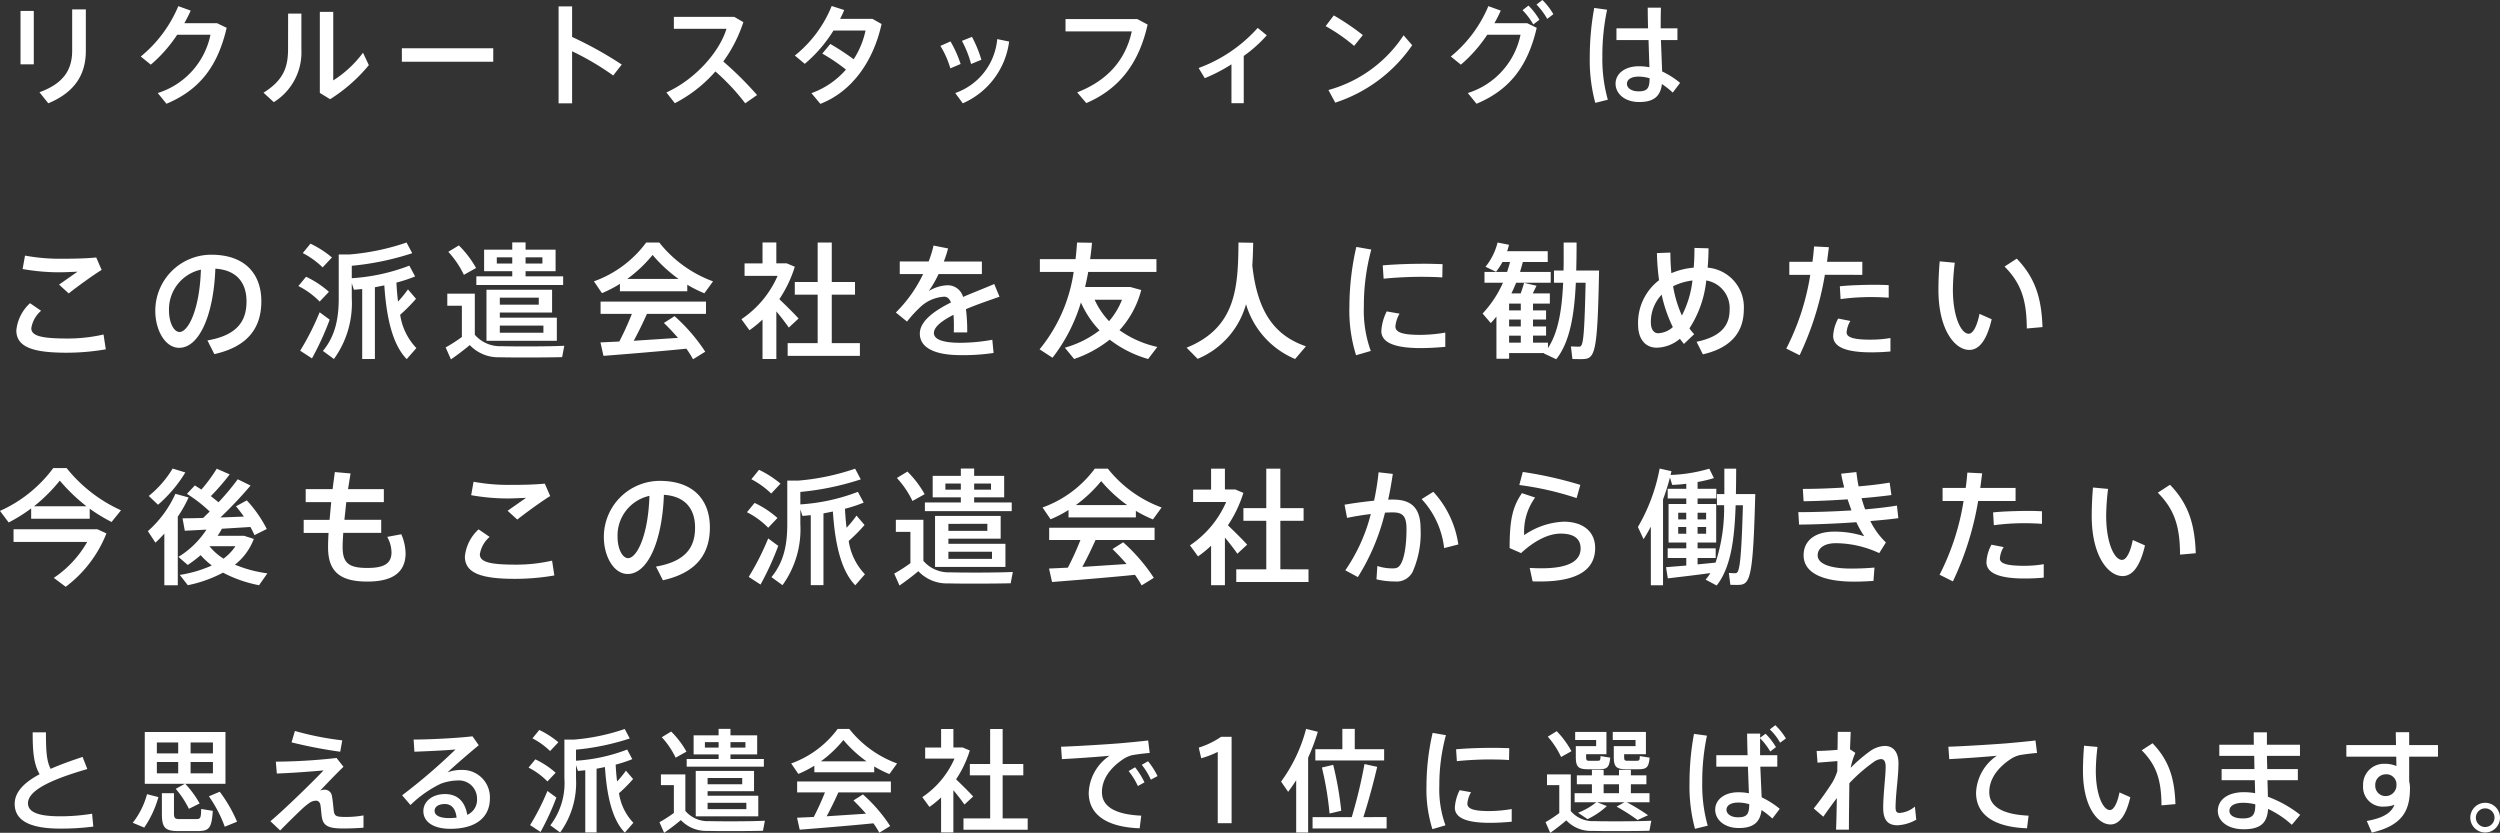 <svg xmlns="http://www.w3.org/2000/svg" width="358.152" height="119.312" viewBox="0 0 358.152 119.312">
  <rect x="0" y="0" width="358.152" height="119.312" fill="#333333" stroke="none"/>
  <g id="pc_text_02" transform="translate(-387.36 -360.064)">
    <path id="_3" data-name="3" d="M3.3-4.72H5.2v-7.648H3.3ZM10.7-12.592V-6.7C10.7-3.984,9.52-2,6.016-.72L7.28.864c3.712-1.552,5.376-4.032,5.376-7.52v-5.936Zm20.768,1.984h-4.7c.352-.624.656-1.232.912-1.808l-1.776-.64A18.579,18.579,0,0,1,20.528-5.84l1.44,1.168A20.392,20.392,0,0,0,25.744-8.96h4.768A11.084,11.084,0,0,1,22.96-.608L24.208.928c4.816-2.016,7.36-5.44,8.624-10.88Zm10.16,3.664c0,2.464-.528,4.432-3.52,6.288L39.584.7a8.4,8.4,0,0,0,3.952-7.568v-5.12h-1.9Zm10.736.56A15.819,15.819,0,0,1,48.1-2.416V-12.24h-1.92V-.624l1.472.9A22.971,22.971,0,0,0,53.2-4.608Zm5.568-.64v1.936H71.024V-7.024Zm31.5,2.336A53.956,53.956,0,0,0,82.32-8.64v-4.384H80.384V.864H82.32V-6.592A38.818,38.818,0,0,1,88.208-3.12Zm14.544-.432a20.229,20.229,0,0,0,2.88-5.648l-1.312-.752H96.9v1.712h7.536c-.976,3.216-4.336,7.168-8.608,9.12L97.04.848A19.633,19.633,0,0,0,102.848-3.7,30.714,30.714,0,0,1,107.12.864l1.7-1.184A48.931,48.931,0,0,0,103.984-5.12Zm21.376-6.112h-4.64A12.468,12.468,0,0,0,121.3-12.5l-1.792-.576a17.418,17.418,0,0,1-5.28,7.1l1.424,1.184a19.893,19.893,0,0,0,4.112-4.768h4.592a12.127,12.127,0,0,1-1.7,4.112,36.341,36.341,0,0,0-3.344-2.192L118.16-6.256a26.315,26.315,0,0,1,3.392,2.288,11.82,11.82,0,0,1-4.944,3.376l1.28,1.536c4.624-1.808,7.616-6.208,8.768-11.44Zm15.6,5.856a17.671,17.671,0,0,0-1.344-3.28l-1.44.576a15.5,15.5,0,0,1,1.312,3.312Zm2.272-2.96a9.011,9.011,0,0,1-6.016,7.728L138.288.864a11.2,11.2,0,0,0,6.64-8.848Zm-6.7.336-1.44.64a13.269,13.269,0,0,1,1.424,3.216l1.472-.624A16.689,16.689,0,0,0,136.528-8ZM163.3-11.2H153.008v1.76H162.5c-.832,3.792-3.152,6.912-7.824,8.736L155.984.832c4.976-2.128,7.616-6.016,8.784-11.248ZM181.84-8.88l-1.3-1.056a21.144,21.144,0,0,1-8.464,5.744l.88,1.456a23.678,23.678,0,0,0,3.824-1.984V.848h1.76V-5.92A19.223,19.223,0,0,0,181.84-8.88Zm13.76-.032a34.77,34.77,0,0,0-4.16-2.816l-1.168,1.536a25.293,25.293,0,0,1,4.08,2.832Zm5.84.032a18.846,18.846,0,0,1-10.768,7.84l.976,1.808a21.4,21.4,0,0,0,11.024-8.224Zm17.04-3.6a9.794,9.794,0,0,1,1.536,2.048l.88-.672a9.7,9.7,0,0,0-1.568-2.032Zm-4.032,1.872c.352-.624.656-1.232.912-1.808l-1.776-.64a18.579,18.579,0,0,1-5.376,7.216l1.44,1.168a20.392,20.392,0,0,0,3.776-4.288h4.768A11.084,11.084,0,0,1,210.64-.608L211.888.928c4.816-2.016,7.36-5.44,8.624-10.88l-1.36-.656Zm6.88-3.328-.848.656a9.794,9.794,0,0,1,1.536,2.048l.88-.672A9.7,9.7,0,0,0,221.328-13.936Zm9.264,1.392-1.84-.256a38.982,38.982,0,0,0-.64,7.072A23.41,23.41,0,0,0,228.9.8L230.7.352a21.466,21.466,0,0,1-.784-6.176A31.892,31.892,0,0,1,230.592-12.544Zm10.464,10.48A12.31,12.31,0,0,0,238.48-3.7l-.176-4.5h2.368v-1.68h-2.4v-.608c0-.816.016-1.68.032-2.352h-1.888c0,.8.016,1.84.048,2.96h-4.528v1.68h4.592l.128,3.9a7.661,7.661,0,0,0-1.52-.144c-1.984,0-3.328,1.056-3.328,2.5,0,1.376,1.248,2.624,3.392,2.624,2.128,0,3.04-.864,3.248-2.576A11.727,11.727,0,0,1,240-.672ZM235.1-.848c-1.056,0-1.664-.512-1.664-1.072,0-.624.608-1.04,1.664-1.04a5.28,5.28,0,0,1,1.584.24C236.672-1.36,236.416-.848,235.1-.848Z" transform="translate(387 374)" fill="#fff"/>
    <path id="_2" data-name="2" d="M11.466-11.016,8.82-9.162,10.206-7.9c1.188-.954,3.708-2.772,4.716-3.366l-.774-1.782c-1.494.144-3.2.18-4.878.18a27.639,27.639,0,0,1-5.328-.45L3.6-11.394a30.381,30.381,0,0,0,5.148.468C9.594-10.926,10.656-10.98,11.466-11.016Zm3.726,9a22.916,22.916,0,0,1-5.148.576c-3.654,0-5.2-.342-5.2-1.476a4.158,4.158,0,0,1,1.4-2.5L4.662-6.5A6.074,6.074,0,0,0,2.7-2.61C2.7-.2,5.112.594,9.9.594A32.944,32.944,0,0,0,15.516.108ZM30.6-13.446A8.027,8.027,0,0,0,22.608-5.4c0,2.718,1.386,5.292,3.42,5.292,2.826,0,4.932-4.572,5.184-11.34,3.06.2,4.464,2.016,4.464,4.7s-1.206,4.824-5.6,5.58l.99,1.962C36.234-.36,37.8-3.33,37.8-6.786,37.8-10.386,35.766-13.446,30.6-13.446ZM26.082-2.376c-.828,0-1.512-1.35-1.512-3.078a5.817,5.817,0,0,1,4.572-5.85C28.962-5.526,27.306-2.376,26.082-2.376Zm20.5-9.252,1.332-1.422a14.233,14.233,0,0,0-3.078-1.98l-1.1,1.35A11.958,11.958,0,0,1,46.584-11.628Zm-.432,4.9,1.332-1.4a13.757,13.757,0,0,0-3.276-2.16l-1.1,1.332A11.387,11.387,0,0,1,46.152-6.732ZM58.626,1.512,60.012-.072a8.712,8.712,0,0,1-2.322-4.77,24.362,24.362,0,0,0,2.268-2.286l-1.152-1.35a16.5,16.5,0,0,1-1.422,1.746c-.108-.828-.18-1.728-.234-2.718a21.318,21.318,0,0,0,2.682-.882L59-11.88a27.715,27.715,0,0,1-8.244,1.8v-1.782a39.435,39.435,0,0,0,8.658-1.8l-.81-1.53a33.573,33.573,0,0,1-8.172,1.71H48.888v6.246c0,2.826-.45,5.382-2.268,7.578L48.2,1.494a13.655,13.655,0,0,0,2.556-8.73V-9.36l.306.936,1.188-.108V1.494h1.818V-8.784l1.35-.27C55.764-3.8,56.79-.378,58.626,1.512ZM46.152-5.2A37.3,37.3,0,0,1,43.362.306l1.692,1.1A41.029,41.029,0,0,0,47.592-4.14ZM81.036-10.35H75.654v-.738h4.3v-3.078h-4.3V-15.21H73.746v1.044H69.714v3.078h4.032v.738H68.6v1.242H81.036Zm-2.97-2.718v.882H75.654v-.882Zm-6.534.882v-.882h2.214v.882Zm-2.97.648a14.439,14.439,0,0,0-2.466-3.24l-1.512.918a13.316,13.316,0,0,1,2.232,3.294Zm10.89,6.372V-8.424h-9.4v7.308h10.08V-4.428H71.964v-.738ZM78.21-3.294v1.026H71.964V-3.294Zm-.666-4v1.008h-5.58V-7.29ZM72.216-.342A4.761,4.761,0,0,1,68.382-1.98V-7.866H64.44v1.728h2.088v4.482A22.334,22.334,0,0,1,64.206-.162l.756,1.71C65.79.972,66.672.324,67.662-.5a5.611,5.611,0,0,0,4.284,1.746c2.178.054,6.732.036,8.946-.018L81.2-.4C78.912-.288,74.214-.288,72.216-.342ZM89.172-9.27v1.062H98.82v-.936a18.269,18.269,0,0,0,2.448,1.224l1.242-1.71a17.455,17.455,0,0,1-7.7-5.562H92.934A16.032,16.032,0,0,1,85.446-9.63L86.6-7.938A17.481,17.481,0,0,0,89.172-9.27Zm4.68-4.14a20.422,20.422,0,0,0,3.726,3.438H90.216A19.507,19.507,0,0,0,93.852-13.41ZM86.4-4.968h4.482a43.153,43.153,0,0,1-1.8,3.96l-2.7.126.432,1.926C89.856.81,95.148.378,98.694.018a16.021,16.021,0,0,1,.954,1.512L101.394.45A25.343,25.343,0,0,0,97-4.644l-1.53.972c.738.72,1.422,1.44,2.016,2.142l-6.336.414c.72-1.332,1.368-2.682,1.89-3.852h8.46V-6.732H86.4Zm26.964,1.962,1.4-1.3c-.648-.72-1.728-1.782-2.754-2.772a17.769,17.769,0,0,0,2.214-4.644l-1.152-.486h-1.494v-2.988H109.6V-12.2h-2.574v1.782h4.734a14.372,14.372,0,0,1-5.184,6.21l1.152,1.584a16.928,16.928,0,0,0,1.872-1.53V1.494h1.98V-5.328C112.284-4.482,112.932-3.636,113.364-3.006ZM119.52-.774V-7.722h3.33V-9.54h-3.33v-5.652H117.5V-9.54h-3.276v1.818H117.5V-.774h-4.3V1.044h10.35V-.774Zm18.414-.054c-2.556,0-3.78-.5-3.78-1.4s1.188-1.782,2.808-2.61q.054.7.054,1.62c0,.288,0,.576-.018.9h1.926a25.02,25.02,0,0,0-.18-3.33c1.62-.684,3.384-1.278,4.806-1.782l-.756-1.818c-1.224.54-2.844,1.152-4.464,1.854a2.282,2.282,0,0,0-2.268-1.674,5.543,5.543,0,0,0-2.646.828,15.356,15.356,0,0,0,1.4-2.43h6.21v-1.8h-5.454a16.255,16.255,0,0,0,.612-1.872L134.1-14.76a16.362,16.362,0,0,1-.7,2.286h-4.14v1.8h3.348A19.722,19.722,0,0,1,128.7-5.166l1.6,1.3a17.76,17.76,0,0,1,1.818-2,5.452,5.452,0,0,1,3.51-1.566c.4,0,.738.252.972.828-2.43,1.206-4.464,2.682-4.464,4.464,0,2.034,2.16,3.078,5.814,3.078A29.026,29.026,0,0,0,142.7.63l-.18-1.89A25.761,25.761,0,0,1,137.934-.828Zm28.224.594a14.856,14.856,0,0,1-5.418-2.394,13.538,13.538,0,0,0,3.114-5.76l-1.566-.432h-6.48c.162-.7.324-1.422.45-2.16h9.774v-1.836h-9.5c.108-.774.2-1.548.27-2.34l-2.142-.036q-.081,1.215-.216,2.376h-5.112v1.836h4.842A22.5,22.5,0,0,1,149.292.108l1.854,1.206a24.33,24.33,0,0,0,4.068-7.92,13.85,13.85,0,0,0,2.664,4A14.464,14.464,0,0,1,152.91-.126l1.332,1.62a16.9,16.9,0,0,0,5.094-2.772,16.359,16.359,0,0,0,5.508,2.772Zm-6.912-3.69A11.137,11.137,0,0,1,157.176-7H161.1A10.552,10.552,0,0,1,159.246-3.924Zm20.52-7.974c.072-1.062.108-2.16.126-3.258l-2.106-.036c-.054,6.444-.342,12.2-7.434,15.066l1.584,1.6a11.942,11.942,0,0,0,6.93-7.83A12.246,12.246,0,0,0,185.9,1.494l1.548-1.818C182.844-1.908,180.486-5.382,179.766-11.9Zm24.1,9.936c-2.376,0-3.6-.288-3.6-1.206A4.443,4.443,0,0,1,200.862-5l-1.836-.324a7.048,7.048,0,0,0-.774,2.808c0,1.872,2.43,2.448,5.652,2.448,1.062,0,2.358-.072,3.51-.18V-2.286A22.013,22.013,0,0,1,203.868-1.962Zm.018-8.316c1.1,0,2.2.018,3.1.09l.036-1.908c-.738-.018-1.656-.054-2.574-.054-2.016,0-4.248.072-5.994.234l.126,1.908C200.142-10.17,202.122-10.278,203.886-10.278Zm-9.216-4.284a38.263,38.263,0,0,0-.99,8.532,21.277,21.277,0,0,0,.954,6.984L196.74.342a16.953,16.953,0,0,1-.99-6.408,30.538,30.538,0,0,1,1.062-8.118Zm34.776,3.384H226.17c.036-1.278.054-2.628.054-4.014H224.37c0,1.386.018,2.736-.018,4.014h-1.368v1.746H224.3c-.18,3.87-.684,7.092-2.178,9.36V-.846h-2.142V-1.854h1.872V-3.168h-1.872v-.99h1.872V-5.472h-1.872v-.972h2.412V-7.9h-2.448l.54-1.1L218.7-9.414c-.108.414-.288.972-.486,1.512h-1.332c.252-.5.468-1.008.684-1.53h4.95V-10.98h-4.392l.4-1.422h3.564V-13.95H216.27a8.844,8.844,0,0,0,.27-.918l-1.638-.324a8.886,8.886,0,0,1-1.728,3.474l1.512.72a10.458,10.458,0,0,0,.918-1.4h1.08c-.108.486-.27.954-.414,1.422h-3.24v1.548h2.646a15.924,15.924,0,0,1-2.916,4.41l1.17,1.368c.288-.306.558-.612.81-.936V1.458h1.818V.648h5.022L221.544.7l1.764.828c1.944-2.448,2.592-6.3,2.808-10.962h1.4c-.2,9-.414,9.162-.99,9.162-.288,0-.756-.018-1.116-.036l.216,1.8c.4.018.936.018,1.26.018C228.87,1.512,229.212,1.062,229.446-11.178Zm-11.214,8.01h-1.674v-.99h1.674Zm0-2.3h-1.674v-.972h1.674Zm-1.674,3.618h1.674V-.846h-1.674ZM245-11.592c.072-.864.126-1.782.126-2.772l-2.016-.054c0,1.026-.036,1.962-.108,2.826a10.334,10.334,0,0,0-3.2.792c-.09-.972-.144-1.962-.144-2.952l-1.926.072a33.683,33.683,0,0,0,.306,3.888,7.681,7.681,0,0,0-3.006,6.336c0,2.106,1.044,3.33,2.682,3.33A5.292,5.292,0,0,0,241.02-1.4l.576.738,1.476-1.4a7.6,7.6,0,0,1-.684-.828A15.46,15.46,0,0,0,244.8-9.756a4.012,4.012,0,0,1,3.348,4.176c0,2.016-.936,3.816-4.734,4.608l.9,1.8c4.464-1.026,5.868-3.582,5.868-6.48A5.67,5.67,0,0,0,245-11.592Zm-7.092,9.4c-.63,0-1.044-.594-1.044-1.53a5.649,5.649,0,0,1,1.548-4,19.831,19.831,0,0,0,1.6,4.644A3.275,3.275,0,0,1,237.906-2.2Zm2.142-6.732a8.314,8.314,0,0,1,2.772-.828,14.481,14.481,0,0,1-1.512,5.022A17.057,17.057,0,0,1,240.048-8.928Zm23.994,1.836a32,32,0,0,1,4.446-.288c.9,0,1.764.036,2.448.09v-1.8c-.612-.036-1.422-.054-2.268-.054-1.53.018-3.4.072-4.734.216Zm4.374,5.814c-2.2,0-3.51-.234-3.51-1.044a3.6,3.6,0,0,1,.54-1.638L263.7-4.3a5.767,5.767,0,0,0-.72,2.5c0,1.71,2.178,2.34,5.454,2.34.9,0,1.818-.036,2.754-.126V-1.512A16.623,16.623,0,0,1,268.416-1.278Zm-1.26-9.288v-1.872H262.1l.27-2.088-2.124-.108c-.054.7-.126,1.44-.234,2.2H256.7v1.872H259.7A35.034,35.034,0,0,1,256.266,0l1.908.954a43.441,43.441,0,0,0,3.618-11.52Zm22.122-2.322-1.746,1.134c2.376,2.394,3.168,4.806,3.186,8.874l2.25-.2C292.824-7.2,291.96-10.1,289.278-12.888ZM282.4-2.124c-1.08,0-2.268-2.394-2.268-6.336a33.875,33.875,0,0,1,.27-3.834l-2.16-.2c-.126,1.476-.18,2.862-.18,4.086,0,5.742,2.376,8.6,4.428,8.6,1.44,0,2.52-1.458,3.2-4.392l-1.746-.774C283.608-3.258,283.032-2.124,282.4-2.124ZM14.31,25.884H2.3V27.7H12.852A15.216,15.216,0,0,1,8.064,32.85l1.71,1.278a17.641,17.641,0,0,0,5.832-7.65ZM9.9,17.118H7.992A19.283,19.283,0,0,1,.36,23.256L1.6,24.912A22.176,22.176,0,0,0,4.824,22.9v1.476h8.388v-1.44a23.157,23.157,0,0,0,3.132,1.908l1.35-1.674A21.105,21.105,0,0,1,9.9,17.118ZM5.238,22.59a23.649,23.649,0,0,0,3.69-3.672,25.79,25.79,0,0,0,3.816,3.672ZM26.91,17.748l-1.818-.558a14.783,14.783,0,0,1-3.42,3.924L23,22.374A19.359,19.359,0,0,0,26.91,17.748Zm.468,3.582-1.89-.522a15.8,15.8,0,0,1-3.942,5.346l1.08,1.656c.45-.414.864-.846,1.278-1.3v7.4H25.83V24.084A18.365,18.365,0,0,0,27.378,21.33ZM38.664,32.2A18.171,18.171,0,0,1,34.02,30.96a8.5,8.5,0,0,0,2.7-3.69l-1.4-.45h-3.78a11.562,11.562,0,0,0,.612-1.008l4.086-.252c.216.4.414.792.576,1.17l1.764-.882a18,18,0,0,0-2.862-4.1l-1.548.846c.414.5.792.99,1.134,1.476l-3.366.126a59.442,59.442,0,0,0,4.32-4.572l-1.836-.9a34.993,34.993,0,0,1-2.754,3.294l-1.1-.882a31.441,31.441,0,0,0,2.7-3.114l-1.854-.81a23.359,23.359,0,0,1-2.2,2.988l-.936-.594-1.134,1.206A20.308,20.308,0,0,1,30.4,23.346l-.936.918c-1.134.036-2.16.054-2.952.054l.324,1.782,3.1-.162a12.642,12.642,0,0,1-4.014,3.906L27.252,31a17.892,17.892,0,0,0,1.854-1.4,11.374,11.374,0,0,0,1.6,1.476,17.882,17.882,0,0,1-4.59,1.35l1.152,1.476a18.713,18.713,0,0,0,5.04-1.8,18.48,18.48,0,0,0,5.166,1.8Zm-8.3-3.888h3.726a6.983,6.983,0,0,1-1.71,1.782A8.051,8.051,0,0,1,30.366,28.314ZM57.852,26.6l-2.016.378a4.738,4.738,0,0,1,.612,2.2c0,1.656-1.116,2.25-3.456,2.25-2.682,0-3.546-.7-3.546-3.006,0-.522.036-1.206.09-2.016h5.436V24.534H49.7L49.968,22H55.35V20.142H50.22l.36-2.25-2.25-.2-.324,2.448H44.154V22h3.654l-.234,2.538H43.866v1.872H47.43c-.054.846-.072,1.548-.072,2.07,0,3.456,1.692,4.9,5.634,4.9,3.492,0,5.472-1.224,5.472-4.068A7.282,7.282,0,0,0,57.852,26.6Zm17.874-5.22L73.08,23.238l1.386,1.26c1.188-.954,3.708-2.772,4.716-3.366l-.774-1.782c-1.494.144-3.2.18-4.878.18a27.639,27.639,0,0,1-5.328-.45l-.342,1.926a30.381,30.381,0,0,0,5.148.468C73.854,21.474,74.916,21.42,75.726,21.384Zm3.726,9a22.916,22.916,0,0,1-5.148.576c-3.654,0-5.2-.342-5.2-1.476a4.158,4.158,0,0,1,1.4-2.5L68.922,25.9A6.074,6.074,0,0,0,66.96,29.79c0,2.412,2.412,3.2,7.2,3.2a32.944,32.944,0,0,0,5.616-.486ZM94.86,18.954A8.027,8.027,0,0,0,86.868,27c0,2.718,1.386,5.292,3.42,5.292,2.826,0,4.932-4.572,5.184-11.34,3.06.2,4.464,2.016,4.464,4.7s-1.206,4.824-5.6,5.58l.99,1.962c5.166-1.152,6.732-4.122,6.732-7.578C102.06,22.014,100.026,18.954,94.86,18.954Zm-4.518,11.07c-.828,0-1.512-1.35-1.512-3.078A5.817,5.817,0,0,1,93.4,21.1C93.222,26.874,91.566,30.024,90.342,30.024Zm20.5-9.252,1.332-1.422a14.233,14.233,0,0,0-3.078-1.98L108,18.72A11.958,11.958,0,0,1,110.844,20.772Zm-.432,4.9,1.332-1.4a13.757,13.757,0,0,0-3.276-2.16l-1.1,1.332A11.387,11.387,0,0,1,110.412,25.668Zm12.474,8.244,1.386-1.584a8.712,8.712,0,0,1-2.322-4.77,24.361,24.361,0,0,0,2.268-2.286l-1.152-1.35a16.5,16.5,0,0,1-1.422,1.746c-.108-.828-.18-1.728-.234-2.718a21.318,21.318,0,0,0,2.682-.882l-.828-1.548a27.715,27.715,0,0,1-8.244,1.8V20.538a39.435,39.435,0,0,0,8.658-1.8l-.81-1.53a33.573,33.573,0,0,1-8.172,1.71h-1.548v6.246c0,2.826-.45,5.382-2.268,7.578l1.584,1.152a13.655,13.655,0,0,0,2.556-8.73V23.04l.306.936,1.188-.108V33.894h1.818V23.616l1.35-.27C120.024,28.6,121.05,32.022,122.886,33.912ZM110.412,27.2a37.3,37.3,0,0,1-2.79,5.508l1.692,1.1a41.029,41.029,0,0,0,2.538-5.544ZM145.3,22.05h-5.382v-.738h4.3V18.234h-4.3V17.19h-1.908v1.044h-4.032v3.078h4.032v.738h-5.148v1.242H145.3Zm-2.97-2.718v.882h-2.412v-.882Zm-6.534.882v-.882h2.214v.882Zm-2.97.648a14.439,14.439,0,0,0-2.466-3.24l-1.512.918a13.316,13.316,0,0,1,2.232,3.294Zm10.89,6.372V23.976h-9.4v7.308H144.4V27.972h-8.172v-.738Zm-1.242,1.872v1.026h-6.246V29.106Zm-.666-4v1.008h-5.58V25.11Zm-5.328,6.948a4.761,4.761,0,0,1-3.834-1.638V24.534H128.7v1.728h2.088v4.482a22.336,22.336,0,0,1-2.322,1.494l.756,1.71c.828-.576,1.71-1.224,2.7-2.052a5.611,5.611,0,0,0,4.284,1.746c2.178.054,6.732.036,8.946-.018l.306-1.62C143.172,32.112,138.474,32.112,136.476,32.058Zm16.956-8.928v1.062h9.648v-.936a18.269,18.269,0,0,0,2.448,1.224l1.242-1.71a17.455,17.455,0,0,1-7.7-5.562h-1.872a16.032,16.032,0,0,1-7.488,5.562l1.152,1.692A17.482,17.482,0,0,0,153.432,23.13Zm4.68-4.14a20.422,20.422,0,0,0,3.726,3.438h-7.362A19.507,19.507,0,0,0,158.112,18.99Zm-7.452,8.442h4.482a43.152,43.152,0,0,1-1.8,3.96l-2.7.126.432,1.926c3.042-.234,8.334-.666,11.88-1.026a16.021,16.021,0,0,1,.954,1.512l1.746-1.08a25.343,25.343,0,0,0-4.392-5.094l-1.53.972c.738.72,1.422,1.44,2.016,2.142l-6.336.414c.72-1.332,1.368-2.682,1.89-3.852h8.46V25.668h-15.1Zm26.964,1.962,1.4-1.3c-.648-.72-1.728-1.782-2.754-2.772a17.769,17.769,0,0,0,2.214-4.644l-1.152-.486h-1.494V17.208h-1.98V20.2h-2.574v1.782h4.734a14.372,14.372,0,0,1-5.184,6.21l1.152,1.584a16.927,16.927,0,0,0,1.872-1.53v5.652h1.98V27.072C176.544,27.918,177.192,28.764,177.624,29.394Zm6.156,2.232V24.678h3.33V22.86h-3.33V17.208h-2.016V22.86h-3.276v1.818h3.276v6.948h-4.3v1.818h10.35V31.626Zm16.182-9.99c-.216,0-.468,0-.738.018.27-1.206.486-2.466.666-3.69l-2.034-.234a38.279,38.279,0,0,1-.648,4.068c-1.4.144-2.934.342-4.23.576l.36,1.89c1.08-.234,2.268-.414,3.4-.558a24.809,24.809,0,0,1-3.654,8.064l1.8.972a31.134,31.134,0,0,0,3.888-9.234c.4-.018.756-.036,1.08-.036,1.476,0,2,.54,2,2.394,0,2.43-.342,4.338-.9,5.13-.306.432-.558.5-1.17.5a6.946,6.946,0,0,1-2.106-.342l-.126,1.908a11.343,11.343,0,0,0,2.646.306,2.575,2.575,0,0,0,2.52-1.35,13.6,13.6,0,0,0,1.152-6.246C203.868,22.95,202.662,21.636,199.962,21.636ZM205.7,20.52l-1.674,1.044a12.323,12.323,0,0,1,3.222,7.02l2.034-.522A14.1,14.1,0,0,0,205.7,20.52Zm21.06-.99a56.374,56.374,0,0,0-8.244-1.854l-.5,1.872a43.817,43.817,0,0,1,8.208,1.872ZM224.37,24.8a10.761,10.761,0,0,0-5.652,1.926,8.28,8.28,0,0,1,1.566-5.382l-1.89-.63c-1.368,2-1.764,3.87-1.764,7.866l1.638.72c1.962-1.8,3.924-2.79,5.688-2.79,1.962,0,2.844.792,2.844,2.124,0,1.71-1.548,2.844-5.6,2.844-.432,0-1.152-.018-1.692-.054l.414,1.926c.342.018.774.018,1.062.018,5.58,0,7.9-1.818,7.9-4.788C228.888,26.244,227.178,24.8,224.37,24.8Zm27.45-3.96h-2.772c.018-1.152.036-2.376.036-3.636h-1.692v3.636H246.33v1.6h1.026a24.935,24.935,0,0,1-1.224,8.226l-2.574.252v-.918h2.592V28.62h-2.592v-.828h2.664V22.266h-2.664v-.792h2.682V20.088h-2.682v-.972a19.65,19.65,0,0,0,2.34-.558l-.666-1.35a22.309,22.309,0,0,1-5.544.9l.126-.54-1.692-.378a25.948,25.948,0,0,1-3.114,8.37l.81,1.746c.378-.576.72-1.188,1.044-1.8v8.406h1.746V21.618a31.674,31.674,0,0,0,.99-3.15l.324,1.062c.612-.018,1.3-.072,2.016-.162v.72h-2.664v1.386h2.664v.792H239.4v5.526h2.538v.828h-2.664v1.386h2.664v1.08l-2.9.234.252,1.6c1.548-.18,4.14-.486,6.1-.756a6.921,6.921,0,0,1-.684.936l1.584.846c1.98-2.52,2.556-6.408,2.718-11.5h1.044c-.27,9.5-.594,9.738-1.134,9.738-.216,0-.612-.018-.882-.036l.216,1.692c.324.018.72.018.99.018C251.064,33.858,251.5,33.354,251.82,20.844Zm-7.038,5.688h-1.224V25.56h1.224Zm0-3.006v.954h-1.224v-.954Zm-4,0h1.152v.954h-1.152Zm0,3.006V25.56h1.152v.972Zm27.522-1.818c1.494-.126,2.862-.252,4.014-.414l-.2-1.8c-1.314.216-2.88.4-4.554.54-.2-.522-.36-1.062-.522-1.6,1.584-.126,3.06-.288,4.284-.45l-.252-1.782c-1.278.216-2.808.4-4.446.54-.144-.684-.234-1.368-.324-2.052l-2.178.234c.108.648.27,1.314.432,1.98-2,.126-4.05.2-5.922.2l.108,1.764c1.962-.018,4.176-.126,6.3-.27l.558,1.584c-2.556.162-5.238.252-7.614.252l.108,1.782c2.466-.018,5.418-.144,8.208-.342a14.644,14.644,0,0,0,1.134,2.016,13.664,13.664,0,0,0-4.3-.666c-2.862,0-4.392,1.368-4.392,3.384,0,2.3,2.286,3.78,7.254,3.78.792,0,1.818-.036,2.754-.108l.144-1.908c-1.206.108-2.43.144-3.312.144-3.222,0-4.824-.738-4.824-1.89,0-.972.846-1.746,2.628-1.746a14.943,14.943,0,0,1,6.192,1.422l.954-1.53A10.736,10.736,0,0,1,268.308,24.714ZM286,25.308a32,32,0,0,1,4.446-.288c.9,0,1.764.036,2.448.09v-1.8c-.612-.036-1.422-.054-2.268-.054-1.53.018-3.4.072-4.734.216Zm4.374,5.814c-2.2,0-3.51-.234-3.51-1.044a3.6,3.6,0,0,1,.54-1.638L285.66,28.1a5.767,5.767,0,0,0-.72,2.5c0,1.71,2.178,2.34,5.454,2.34.9,0,1.818-.036,2.754-.126V30.888A16.623,16.623,0,0,1,290.376,31.122Zm-1.26-9.288V19.962h-5.058l.27-2.088-2.124-.108c-.054.7-.126,1.44-.234,2.2h-3.312v1.872h3.006A35.033,35.033,0,0,1,278.226,32.4l1.908.954a43.442,43.442,0,0,0,3.618-11.52Zm22.122-2.322-1.746,1.134c2.376,2.394,3.168,4.806,3.186,8.874l2.25-.2C314.784,25.2,313.92,22.3,311.238,19.512Zm-6.876,10.764c-1.08,0-2.268-2.394-2.268-6.336a33.875,33.875,0,0,1,.27-3.834l-2.16-.2c-.126,1.476-.18,2.862-.18,4.086,0,5.742,2.376,8.6,4.428,8.6,1.44,0,2.52-1.458,3.2-4.392l-1.746-.774C305.568,29.142,304.992,30.276,304.362,30.276Z" transform="translate(387 410)" fill="#fff"/>
    <path id="_1" data-name="1" d="M13.552-1.36a28.593,28.593,0,0,1-4.56.368c-3.376,0-4.624-.688-4.624-1.872,0-2.064,4.224-3.648,8.5-4.9L12.192-9.5c-1.632.544-3.2,1.1-4.576,1.712-.608-1.152-.672-2.736-.672-5.232H5.04c0,2.752.144,4.512.992,6C3.888-5.872,2.464-4.512,2.464-2.768c0,2.4,2.208,3.536,6.512,3.536A35.432,35.432,0,0,0,13.728.48ZM25.536-4.928a13.716,13.716,0,0,1,1.888,2.864l1.536-.768A14.189,14.189,0,0,0,26.9-5.648h5.76v-7.424H21.1v7.424h5.744Zm5.328-2.224h-3.2V-8.768h3.2Zm0-2.848h-3.2v-1.568h3.2Zm-8.032-1.568h3.056V-10H22.832Zm0,2.8h3.056v1.616H22.832ZM31.84-4.512l-1.552.656A18.737,18.737,0,0,1,32.56.5l1.76-.72A20.488,20.488,0,0,0,31.84-4.512ZM19.376-.064l1.648.688a14.808,14.808,0,0,0,2.032-4.368L21.424-4.16A11.346,11.346,0,0,1,19.376-.064ZM28.4-.592H26.1c-.656,0-.816-.128-.816-.8V-4.3H23.552v2.928c0,2.032.464,2.5,2.384,2.5h2.608c1.776,0,2.128-.336,2.3-2.9l-1.664-.272C29.152-.7,29.088-.592,28.4-.592Zm20.992-11.28a42.724,42.724,0,0,1-6.784-1.344l-.48,1.632A68.709,68.709,0,0,0,49.1-10.24ZM49.984-.9c-1.44,0-1.728-.064-1.824-.992-.064-.608-.128-1.376-.24-1.952a1.041,1.041,0,0,0-1.088-.96,1.658,1.658,0,0,0-.608.128c.928-.96,2.256-2.368,3.344-3.408l-.992-1.264a80.516,80.516,0,0,1-8.7.528l.144,1.7c2.288-.08,5.088-.3,6.7-.448C45.248-6.016,41.152-2,39.1-.288L40.5,1.04c.848-.88,2.48-2.48,3.232-3.184a10.026,10.026,0,0,1,.848-.688,1.786,1.786,0,0,1,1.056-.4c.288,0,.576.208.64.688.1.688.128,1.408.224,1.84.24,1.1.992,1.456,2.992,1.456.992,0,1.92-.032,2.944-.112V-1.12A13.772,13.772,0,0,1,49.984-.9Zm16.5-6.736a5.565,5.565,0,0,0-2.016.352c1.152-1.072,3.152-2.8,4.48-3.888l-.9-1.28c-2.1.256-6.16.464-8.432.464l.112,1.744c1.744-.064,4.512-.192,5.888-.32A83.274,83.274,0,0,1,57.968-4l1.2,1.392A16.209,16.209,0,0,1,63.52-5.664a7.482,7.482,0,0,1,2.448-.464A2.591,2.591,0,0,1,68.7-3.52,2.357,2.357,0,0,1,67.3-1.2c-.32-1.872-1.344-2.976-3.2-2.976-1.824,0-3.088,1.072-3.088,2.432C61.008-.224,62.4.8,64.88.8c3.712,0,5.664-1.68,5.664-4.368A3.921,3.921,0,0,0,66.48-7.632ZM64.7-.736c-1.44,0-2.08-.432-2.08-1.04,0-.592.576-.976,1.472-.976,1.008,0,1.552.752,1.68,1.952C65.44-.768,65.088-.736,64.7-.736Zm14.464-9.6L80.352-11.6a12.652,12.652,0,0,0-2.736-1.76l-.976,1.2A10.63,10.63,0,0,1,79.168-10.336Zm-.384,4.352,1.184-1.248a12.228,12.228,0,0,0-2.912-1.92L76.08-7.968A10.122,10.122,0,0,1,78.784-5.984ZM89.872,1.344,91.1-.064A7.744,7.744,0,0,1,89.04-4.3a21.655,21.655,0,0,0,2.016-2.032l-1.024-1.2a14.667,14.667,0,0,1-1.264,1.552c-.1-.736-.16-1.536-.208-2.416a18.95,18.95,0,0,0,2.384-.784l-.736-1.376a24.635,24.635,0,0,1-7.328,1.6v-1.584a35.054,35.054,0,0,0,7.7-1.6l-.72-1.36a29.843,29.843,0,0,1-7.264,1.52H81.216v5.552A9.964,9.964,0,0,1,79.2.3l1.408,1.024a12.137,12.137,0,0,0,2.272-7.76V-8.32l.272.832,1.056-.1V1.328h1.616V-7.808l1.2-.24C87.328-3.376,88.24-.336,89.872,1.344ZM78.784-4.624A33.152,33.152,0,0,1,76.3.272l1.5.976A36.47,36.47,0,0,0,80.064-3.68ZM109.792-9.2h-4.784v-.656h3.824v-2.736h-3.824v-.928h-1.7v.928H99.728v2.736h3.584V-9.2H98.736v1.1h11.056Zm-2.64-2.416v.784h-2.144v-.784Zm-5.808.784v-.784h1.968v.784Zm-2.64.576a12.835,12.835,0,0,0-2.192-2.88l-1.344.816a11.836,11.836,0,0,1,1.984,2.928Zm9.68,5.664v-2.9h-8.352v6.5h8.96V-3.936h-7.264v-.656Zm-1.1,1.664v.912h-5.552v-.912Zm-.592-3.552v.9h-4.96v-.9ZM101.952-.3A4.232,4.232,0,0,1,98.544-1.76V-6.992h-3.5v1.536H96.9v3.984A19.853,19.853,0,0,1,94.832-.144l.672,1.52C96.24.864,97.024.288,97.9-.448A4.988,4.988,0,0,0,101.712,1.1c1.936.048,5.984.032,7.952-.016l.272-1.44C107.9-.256,103.728-.256,101.952-.3ZM117.024-8.24V-7.3H125.6v-.832a16.239,16.239,0,0,0,2.176,1.088l1.1-1.52a15.515,15.515,0,0,1-6.848-4.944h-1.664a14.251,14.251,0,0,1-6.656,4.944l1.024,1.5A15.539,15.539,0,0,0,117.024-8.24Zm4.16-3.68A18.153,18.153,0,0,0,124.5-8.864h-6.544A17.339,17.339,0,0,0,121.184-11.92Zm-6.624,7.5h3.984a38.359,38.359,0,0,1-1.6,3.52l-2.4.112.384,1.712c2.7-.208,7.408-.592,10.56-.912a14.24,14.24,0,0,1,.848,1.344L127.888.4a22.528,22.528,0,0,0-3.9-4.528l-1.36.864c.656.64,1.264,1.28,1.792,1.9l-5.632.368c.64-1.184,1.216-2.384,1.68-3.424h7.52V-5.984H114.56Zm23.968,1.744,1.248-1.152c-.576-.64-1.536-1.584-2.448-2.464a15.8,15.8,0,0,0,1.968-4.128l-1.024-.432h-1.328V-13.5h-1.76v2.656H132.9v1.584H137.1a12.775,12.775,0,0,1-4.608,5.52l1.024,1.408a15.047,15.047,0,0,0,1.664-1.36V1.328h1.76V-4.736C137.568-3.984,138.144-3.232,138.528-2.672ZM144-.688V-6.864h2.96V-8.48H144V-13.5h-1.792V-8.48H139.3v1.616h2.912V-.688h-3.824V.928h9.2V-.688Zm18.048-6.784a10.361,10.361,0,0,1,1.328,2.144l.944-.528a11.709,11.709,0,0,0-1.344-2.16Zm-3.824,3.024c0-1.872,1.184-3.5,3.1-4.768a4.168,4.168,0,0,1,1.2-.528c.576-.112,1.808-.272,2.544-.32l-.224-1.792c-1.168.144-2.848.3-4.192.416-1.6.128-6.1.416-8.288.48l.128,1.776c2.016-.1,5.136-.32,6.816-.48a6.72,6.72,0,0,0-2.976,5.3c0,3.216,2.7,4.928,7.3,5.088l.224-1.808C159.92-1.264,158.224-2.5,158.224-4.448Zm6.608-4.432-.9.512a10.1,10.1,0,0,1,1.3,2.128l.96-.512A11.5,11.5,0,0,0,164.832-8.88Zm10.464-3.5a12.145,12.145,0,0,1-3.2,1.552l.352,1.52a13.369,13.369,0,0,0,2.368-.912V0H176.8V-12.384Zm13.5,1.776v1.616h9.856v-1.616h-4.208V-13.52h-1.776v2.912Zm2.032,9.216,1.68-.4a48.04,48.04,0,0,0-1.152-6.576l-1.616.384A45.872,45.872,0,0,1,190.832-1.392Zm4.848.512c.8-2.464,1.5-5.152,1.984-7.2l-1.824-.4a69.942,69.942,0,0,1-1.824,7.6H188.4V.752h10.608V-.88ZM189.152-13.1l-1.68-.416a22.312,22.312,0,0,1-3.584,7.552L184.9-4.5c.4-.528.784-1.088,1.152-1.664v7.5h1.712V-9.392A28.571,28.571,0,0,0,189.152-13.1Zm24.624,11.36c-2.112,0-3.2-.256-3.2-1.072a3.949,3.949,0,0,1,.528-1.632l-1.632-.288a6.265,6.265,0,0,0-.688,2.5c0,1.664,2.16,2.176,5.024,2.176.944,0,2.1-.064,3.12-.16V-2.032A19.567,19.567,0,0,1,213.776-1.744Zm.016-7.392c.976,0,1.952.016,2.752.08l.032-1.7c-.656-.016-1.472-.048-2.288-.048-1.792,0-3.776.064-5.328.208l.112,1.7C210.464-9.04,212.224-9.136,213.792-9.136ZM205.6-12.944a34.011,34.011,0,0,0-.88,7.584,18.913,18.913,0,0,0,.848,6.208L207.44.3a15.07,15.07,0,0,1-.88-5.7,27.145,27.145,0,0,1,.944-7.216Zm29.072,1.9h-3.12v1.52c0,1.44.336,1.792,1.808,1.792h1.584c1.312,0,1.6-.208,1.744-1.664l-1.408-.224c-.016.608-.064.672-.464.672H233.5c-.4,0-.464-.1-.464-.576v-.368h3.12v-3.184h-4.752v1.152h3.264Zm-5.648,0h-2.912v1.52c0,1.44.336,1.792,1.76,1.792h1.472c1.264,0,1.552-.208,1.7-1.664l-1.392-.224c-.016.608-.048.672-.432.672h-1.2c-.368,0-.432-.1-.432-.576v-.368H230.5v-3.184h-4.48v1.152h3.008ZM226.432-1.5l1.36.912a10.8,10.8,0,0,0,2.768-1.872l-1.392-.544h3.92l-1.136.624a27.677,27.677,0,0,1,3.008,1.92l1.5-.688a30.937,30.937,0,0,0-3.04-1.856h3.248V-4.3H234v-1.28h2.224v-1.28H234v-.784h-1.7v.784H230.1v-.784h-1.68v.784h-2.16v1.28h2.16V-4.3h-2.48v1.3h3.1A9.745,9.745,0,0,1,226.432-1.5Zm3.664-4.08H232.3V-4.3H230.1ZM228.736-.3a4.162,4.162,0,0,1-3.344-1.44V-6.992h-3.408v1.536h1.76v4a18.687,18.687,0,0,1-1.968,1.3l.672,1.536a28.819,28.819,0,0,0,2.3-1.792A4.845,4.845,0,0,0,228.48,1.1c1.968.048,6.16.032,8.176-.016l.272-1.44C234.848-.256,230.56-.256,228.736-.3ZM225.488-10.32a13.029,13.029,0,0,0-2.112-2.864l-1.28.784A11.719,11.719,0,0,1,224-9.488ZM244.9-12.544,243.04-12.8a38.981,38.981,0,0,0-.64,7.072A23.41,23.41,0,0,0,243.184.8l1.824-.448a21.466,21.466,0,0,1-.784-6.176A31.892,31.892,0,0,1,244.9-12.544Zm9.792-1.5-.784.608a7.777,7.777,0,0,1,1.472,1.9l.832-.608A9.247,9.247,0,0,0,254.688-14.048ZM252.544-8.1h2.432V-9.744h-2.464v-2.432a9.664,9.664,0,0,1,1.456,1.9l.816-.624a9.508,9.508,0,0,0-1.488-1.92l-.784.576c0-.208.016-.4.016-.592h-1.872c0,.832.032,1.936.064,3.088h-4.48V-8.1h4.528l.144,3.808a7.779,7.779,0,0,0-1.52-.144c-1.984,0-3.312,1.056-3.312,2.5,0,1.376,1.248,2.624,3.392,2.624,2.128,0,3.04-.864,3.248-2.576a11.726,11.726,0,0,1,1.552,1.216l1.056-1.392a12.488,12.488,0,0,0-2.592-1.648ZM249.36-.848c-1.056,0-1.664-.512-1.664-1.072,0-.624.624-1.04,1.68-1.04a5.28,5.28,0,0,1,1.584.24C250.944-1.36,250.672-.848,249.36-.848Zm25.328-1.536a3.8,3.8,0,0,1-2.176.912c-.416,0-.592-.192-.592-.8,0-.784.1-2.032.224-3.312.112-1.088.192-2.16.192-2.976,0-1.712-.8-2.512-1.968-2.512a3.911,3.911,0,0,0-2.064.72,21.673,21.673,0,0,0-2.816,2.416,9.915,9.915,0,0,1,.672-2.144l-.768-.512.1-2.5h-1.856c0,.688-.016,1.568-.032,2.576-1.04.1-2.288.16-2.992.16l.128,1.68,2.848-.224c0,.48-.016.96-.016,1.456a7.954,7.954,0,0,1-.688,1.568,43.363,43.363,0,0,1-2.688,3.76l1.376,1.184c.544-.784,1.264-1.792,1.936-2.672-.032,1.792-.064,3.424-.112,4.528h1.84c0-1.456.032-4.032.064-6.656a23,23,0,0,1,3.488-3.04,1.986,1.986,0,0,1,1.04-.416c.432,0,.672.32.672,1.1,0,.72-.1,1.792-.176,2.7-.1,1.248-.176,2.3-.176,3.168,0,1.84.72,2.512,2.064,2.512a5.973,5.973,0,0,0,2.672-.8Zm10.656-2.064c0-1.872,1.184-3.5,3.1-4.768a4.168,4.168,0,0,1,1.2-.528c.576-.112,1.808-.272,2.544-.32l-.224-1.792c-1.168.144-2.848.3-4.192.416-1.6.128-6.1.416-8.288.48l.128,1.776c2.016-.1,5.136-.32,6.816-.48a6.72,6.72,0,0,0-2.976,5.3c0,3.216,2.7,4.928,7.3,5.088l.224-1.808C287.04-1.264,285.344-2.5,285.344-4.448Zm23.392-7.008-1.552,1.008C309.3-8.32,310-6.176,310.016-2.56l2-.176C311.888-6.4,311.12-8.976,308.736-11.456Zm-6.112,9.568c-.96,0-2.016-2.128-2.016-5.632a30.106,30.106,0,0,1,.24-3.408l-1.92-.176c-.112,1.312-.16,2.544-.16,3.632,0,5.1,2.112,7.648,3.936,7.648,1.28,0,2.24-1.3,2.848-3.9L304-4.416C303.7-2.9,303.184-1.888,302.624-1.888Zm27.264.688a17.029,17.029,0,0,0-4.624-2.592L325.2-6.16h4.352v-1.6h-4.384l-.048-1.888h4.736v-1.6H325.12v-1.776h-1.888c0,.5,0,1.1.016,1.776H318.3v1.6H323.3l.032,1.888h-4.7v1.6h4.752l.048,1.856a8.972,8.972,0,0,0-1.584-.144c-2.432,0-3.76,1.152-3.76,2.688,0,1.392,1.328,2.624,3.7,2.624,2.448,0,3.376-.928,3.5-2.912A13.628,13.628,0,0,1,328.688.224Zm-6.432-1.44c0,1.472-.4,1.952-1.808,1.952-1.248,0-1.9-.448-1.9-1.088,0-.688.688-1.152,2-1.152a7.191,7.191,0,0,1,1.712.224Zm26.176-6.9V-11.2H345.5v-1.84h-1.92l.032,1.84H336.5v1.664h7.152c0,.448.016.9.016,1.344a4.068,4.068,0,0,0-1.632-.32,2.986,2.986,0,0,0-3.136,3.12,2.81,2.81,0,0,0,3.024,3.008,4.372,4.372,0,0,0,1.472-.256c-.464,1.136-1.52,1.872-3.968,2.32l.72,1.664C344.736.272,345.616-2,345.616-5.1A4.039,4.039,0,0,0,345.5-6V-9.536ZM342.16-3.888a1.475,1.475,0,0,1-1.52-1.536,1.511,1.511,0,0,1,1.44-1.584,1.447,1.447,0,0,1,1.6,1.36v.208A1.555,1.555,0,0,1,342.16-3.888Zm14.224.96A2.137,2.137,0,0,0,354.256-.8a2.137,2.137,0,0,0,2.128,2.128A2.127,2.127,0,0,0,358.512-.8,2.127,2.127,0,0,0,356.384-2.928Zm0,3.472A1.338,1.338,0,0,1,355.056-.8a1.325,1.325,0,0,1,1.328-1.328A1.338,1.338,0,0,1,357.728-.8,1.352,1.352,0,0,1,356.384.544Z" transform="translate(387 478)" fill="#fff"/>
  </g>
</svg>
